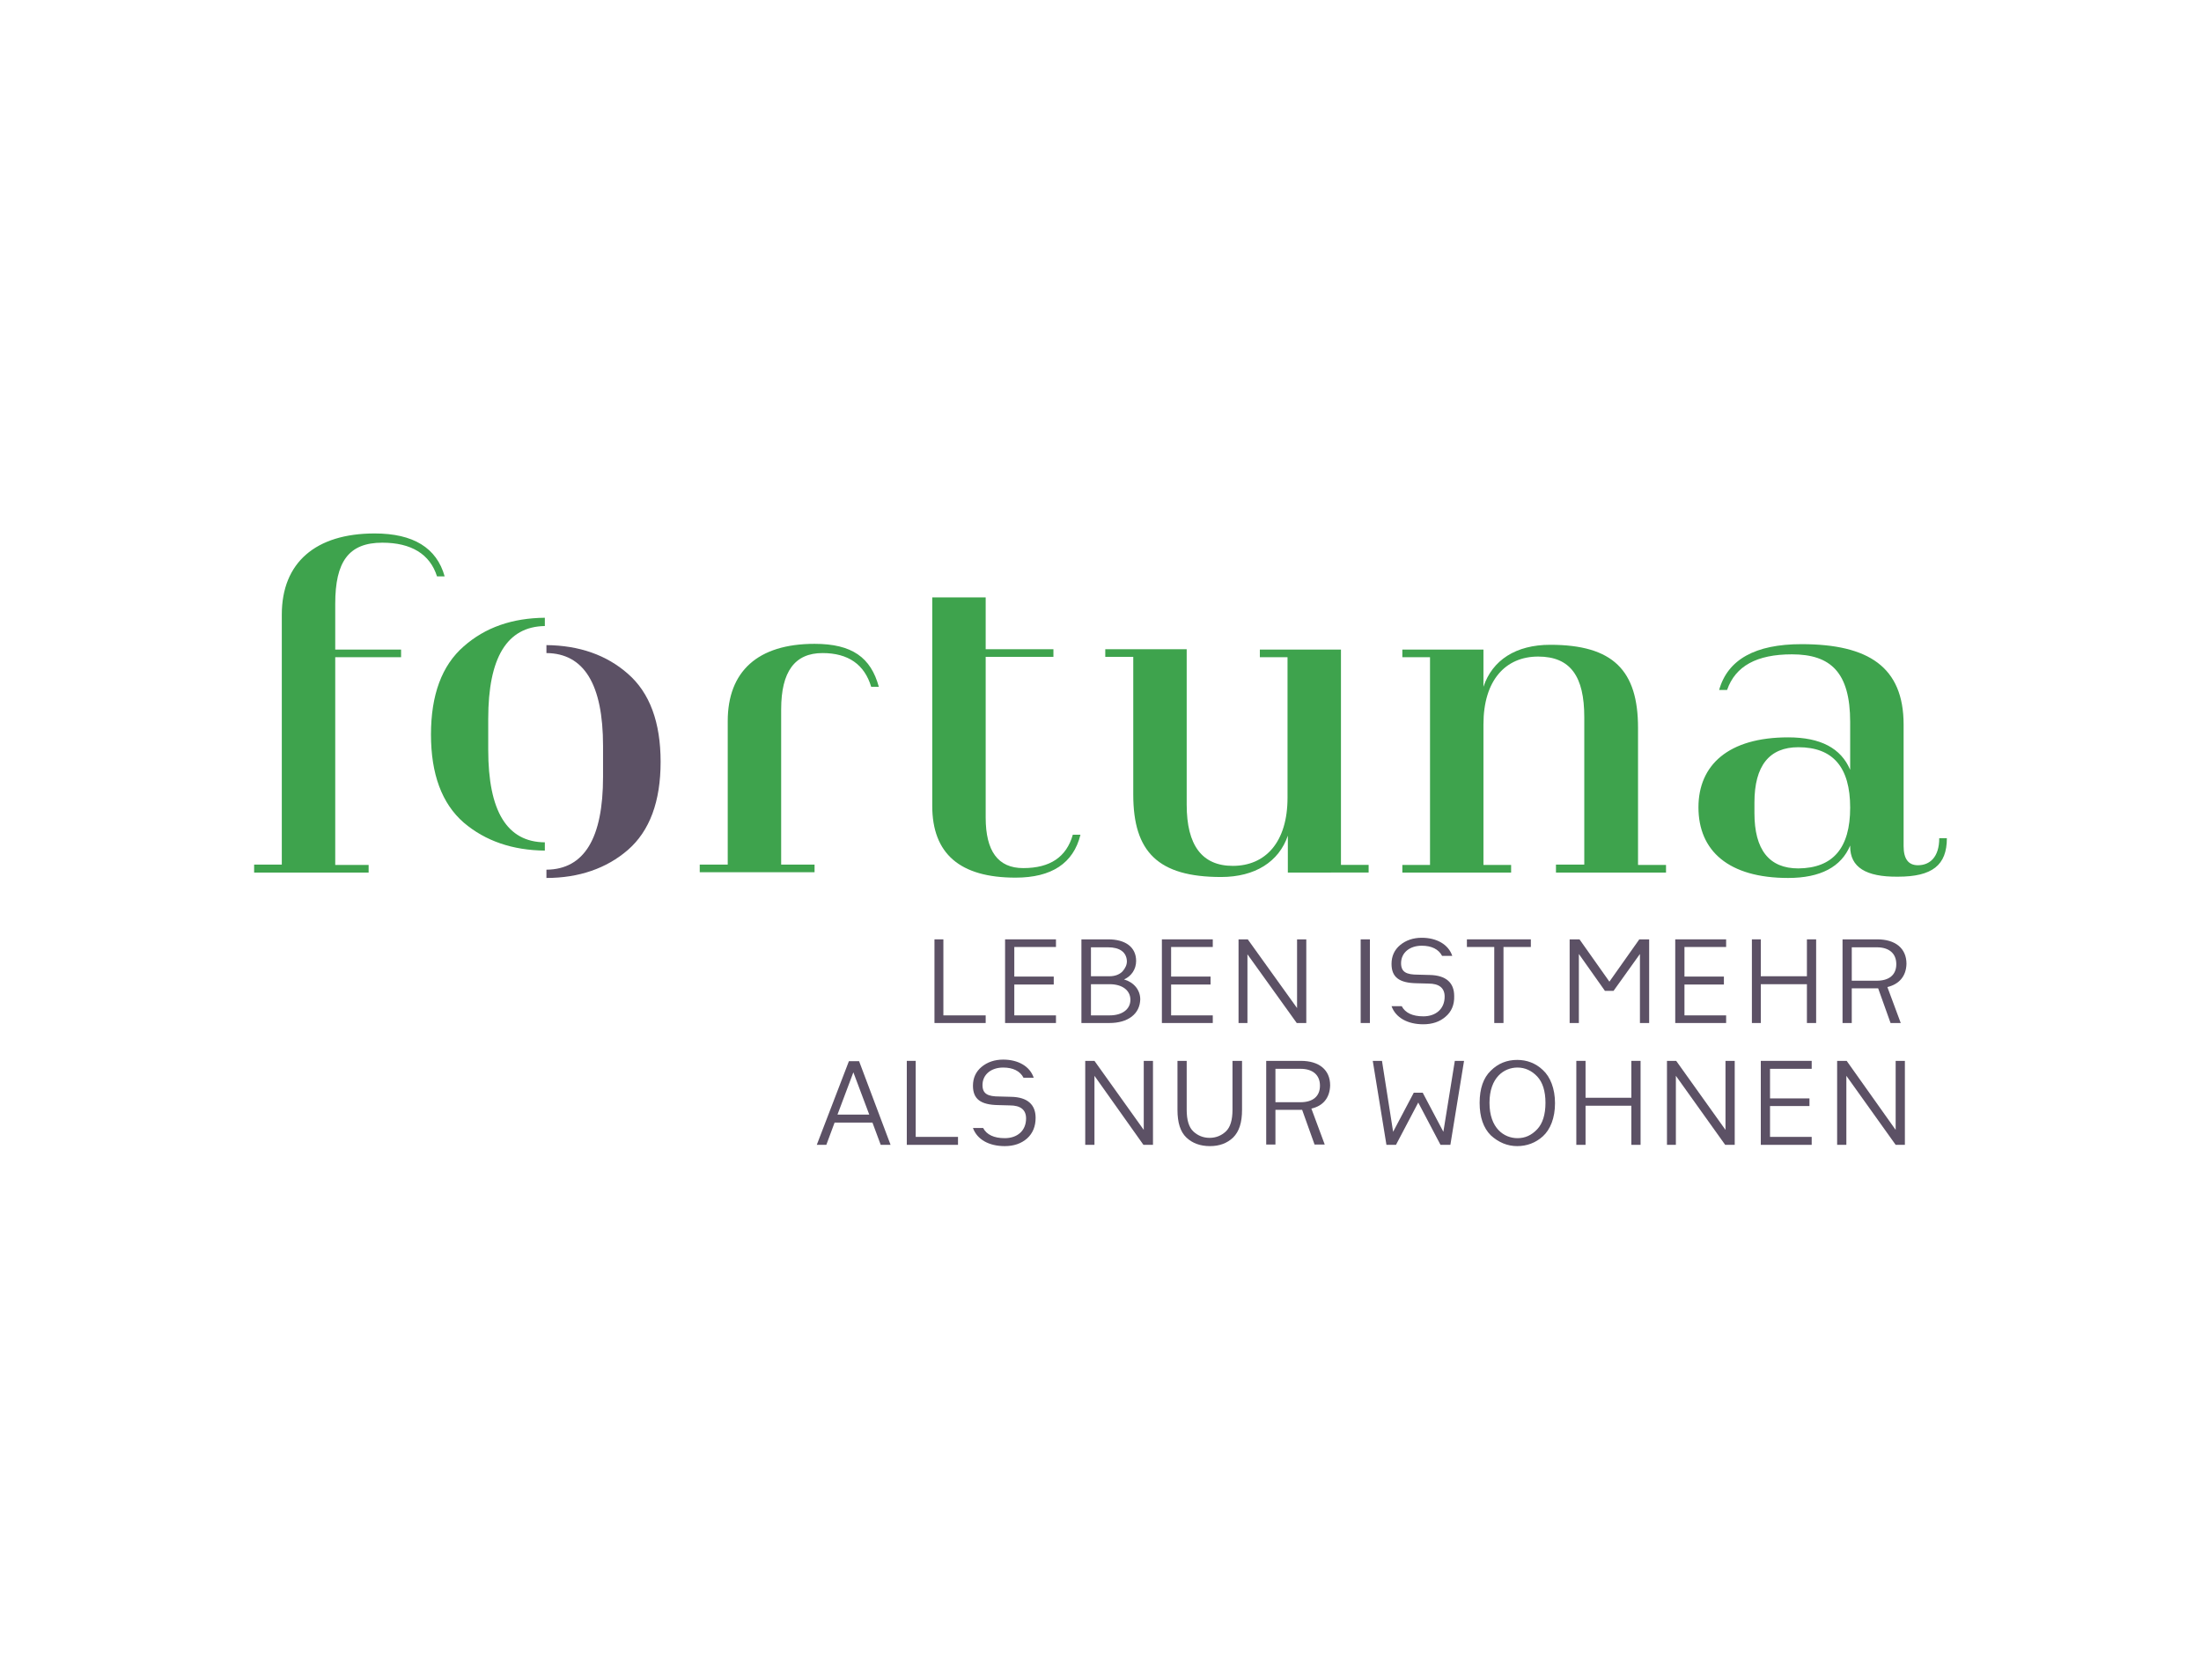 <?xml version="1.0" encoding="UTF-8"?> <!-- Generator: Adobe Illustrator 27.0.0, SVG Export Plug-In . SVG Version: 6.00 Build 0) --> <svg xmlns="http://www.w3.org/2000/svg" xmlns:xlink="http://www.w3.org/1999/xlink" version="1.1" id="Ebene_1" x="0px" y="0px" viewBox="0 0 692 528" style="enable-background:new 0 0 692 528;" xml:space="preserve"> <style type="text/css"> .st0{fill:#FFFFFF;} .st1{fill:#3EA34D;} .st2{fill:#5C5165;} </style> <g> <rect class="st0" width="692" height="528"></rect> </g> <g> <path class="st1" d="M79.9,271.8h8.7v-78.6c0-16.3,10.6-25.5,29.2-25.5c12.1,0,19.5,4.5,22,13.5h-2.4c-2.2-7-8.1-10.6-17.2-10.6 c-10.6,0-14.8,6-14.8,19.2v14.4h20.7v2.4h-20.7v65.3h10.5v2.4h-36V271.8z"></path> <path class="st1" d="M220,271.8h8.8v-45.1c0-15.6,9.4-24.3,27.3-24.3c11.8,0,17.7,4.3,20.2,13.5h-2.4c-2.1-7-7.2-10.6-15.3-10.6 c-8.7,0-13,5.8-13,17.7v48.8h10.5v2.4H220V271.8z"></path> <path class="st1" d="M293.1,253.3v-65.5h16.8v16.3h21.3v2.4h-21.3V257c0,10.6,3.9,15.9,11.8,15.9c8.5,0,13.6-3.5,15.6-10.5h2.4 c-2.2,9-9.1,13.5-20.4,13.5C301.8,275.9,293.1,268.4,293.1,253.3"></path> <path class="st1" d="M404.9,274.2v-11.5c-2.8,8.2-10.3,13-21,13c-19.8,0-27.6-7.9-27.6-25.9v-43.3h-8.8v-2.4h25.6V253 c0,12.7,4.8,19.2,14.5,19.2c10.3,0,17.2-7.5,17.2-21.4v-44.2h-8.7v-2.4h25.5v67.7h8.7v2.4H404.9z"></path> <path class="st1" d="M489.1,271.8h9v-46.4c0-12.7-4.3-19-14.5-19c-10.3,0-17.2,7.5-17.2,21.3v44.2h8.7v2.4h-34.2v-2.4h8.7v-65.3 h-8.7v-2.4h25.5v11.7c2.8-8.4,10.2-13.2,21-13.2c19.8,0,27.6,8.1,27.6,26.1v43.1h8.8v2.4h-34.6V271.8z"></path> <path class="st1" d="M581.7,266.1v-0.3c-2.8,6.7-9.3,10.2-19.5,10.2c-18.7,0-28.2-8.5-28.2-22.2c0-13.3,9.4-22,28.2-22 c10.2,0,16.6,3.4,19.5,10.2v-15c0-15.6-6.1-21.3-18.3-21.3c-11.1,0-17.8,3.7-20.4,11.2h-2.5c2.7-9.6,11.4-14.4,25.9-14.4 c21.1,0,32.1,7.2,32.1,25.3v38.2c0,4,1.5,6,4.5,6c3.7,0,6.7-2.5,6.7-8.5h2.4c0,8.5-4.6,12.1-15.4,12.1 C586.6,275.7,581.7,272.6,581.7,266.1 M581.7,253.9c0-12.7-5.4-19-16.3-19c-9.1,0-13.8,5.8-13.8,17.4v3.3 c0,11.5,4.6,17.4,13.8,17.4C576.3,272.9,581.7,266.6,581.7,253.9"></path> <path class="st1" d="M153.5,235.7V226c0-19.3,5.9-29,17.8-29.2v-2.6c-10.2,0.1-18.7,3-25.5,9c-6.9,6-10.3,15.3-10.3,27.7 c0,12.4,3.4,21.7,10.3,27.7c6.8,5.8,15.4,8.7,25.5,8.8v-2.6C159.4,264.7,153.5,255,153.5,235.7"></path> <path class="st2" d="M207.7,239.5c0-12.4-3.4-21.7-10.3-27.7c-6.7-5.9-15.3-8.9-25.6-9v2.5c11.8,0.1,17.8,9.8,17.8,29.2v9.7 c0,19.3-5.9,29.1-17.8,29.2v2.6c10.2,0,18.9-3,25.6-8.8C204.3,261.2,207.7,251.9,207.7,239.5"></path> <polygon class="st2" points="309.9,321.6 293.8,321.6 293.8,295.3 296.6,295.3 296.6,319.2 309.9,319.2 "></polygon> <polygon class="st2" points="332,321.6 316,321.6 316,295.3 332,295.3 332,297.7 318.9,297.7 318.9,307 331.3,307 331.3,309.5 318.9,309.5 318.9,319.2 332,319.2 "></polygon> <path class="st2" d="M348.9,309.4H343v9.8h5.9c3.9,0,6.5-1.9,6.5-4.9C355.4,311.3,352.8,309.4,348.9,309.4 M348.4,297.8H343v9.1 h5.8c1.7,0,3.1-0.5,4.1-1.5c0.9-1,1.4-2.1,1.4-3.2C354.2,299.3,352,297.8,348.4,297.8 M355.8,319.6c-1.7,1.3-4.1,2-7,2H340v-26.3 h8.4c5.4,0,8.8,2.4,8.8,6.8c0,2.6-1.5,4.8-3.8,5.8c3.1,0.9,5.1,3.3,5.1,6.3C358.4,316.4,357.6,318.2,355.8,319.6"></path> <polygon class="st2" points="381.3,321.6 365.3,321.6 365.3,295.3 381.3,295.3 381.3,297.7 368.2,297.7 368.2,307 380.6,307 380.6,309.5 368.2,309.5 368.2,319.2 381.3,319.2 "></polygon> <polygon class="st2" points="410.7,321.6 407.7,321.6 392.2,300 392.2,321.6 389.4,321.6 389.4,295.3 392.3,295.3 407.8,316.9 407.8,295.3 410.7,295.3 "></polygon> <rect x="427.8" y="295.3" class="st2" width="2.9" height="26.3"></rect> <path class="st2" d="M454.5,319.6c-1.8,1.6-4.2,2.4-7,2.4c-5,0-8.7-2.1-10-5.7h3.2c1.1,2.1,3.4,3.2,6.8,3.2c3.9,0,6.7-2.3,6.7-6.2 c0-2.7-1.7-4.1-5.1-4.1l-3.7-0.1c-5.5-0.1-7.9-1.9-7.9-6.1c0-2.4,0.9-4.4,2.7-5.9c1.8-1.5,4.1-2.3,6.8-2.3c4.7,0,8.4,2.1,9.6,5.7 h-3.2c-1.1-2.1-3.3-3.2-6.4-3.2c-3.8,0-6.5,2.2-6.5,5.5c0,2.8,1.7,3.6,5.3,3.6l3.7,0.1c5.2,0.1,7.7,2.5,7.7,6.6 C457.3,315.9,456.3,318.1,454.5,319.6"></path> <polygon class="st2" points="481.3,297.7 472.7,297.7 472.7,321.6 469.8,321.6 469.8,297.7 461.2,297.7 461.2,295.3 481.3,295.3 "></polygon> <polygon class="st2" points="518.5,321.6 515.6,321.6 515.6,299.9 507.3,311.5 504.6,311.5 496.4,299.9 496.4,321.6 493.5,321.6 493.5,295.3 496.6,295.3 506,308.6 515.4,295.3 518.5,295.3 "></polygon> <polygon class="st2" points="542.7,321.6 526.7,321.6 526.7,295.3 542.7,295.3 542.7,297.7 529.6,297.7 529.6,307 542,307 542,309.5 529.6,309.5 529.6,319.2 542.7,319.2 "></polygon> <polygon class="st2" points="571,321.6 568.1,321.6 568.1,309.4 553.6,309.4 553.6,321.6 550.8,321.6 550.8,295.3 553.6,295.3 553.6,306.9 568.1,306.9 568.1,295.3 571,295.3 "></polygon> <path class="st2" d="M582.2,297.8v10.5h7.9c3.8,0,6.1-1.8,6.1-5.2c0-3.4-2.3-5.3-6.1-5.3H582.2z M593.4,310.3l4.2,11.3h-3.2 l-3.9-10.9h-8.3v10.9h-2.9v-26.3h10.9c5.7,0,9.2,2.8,9.2,7.7C599.3,306.9,597.1,309.4,593.4,310.3"></path> <path class="st2" d="M268.3,337.1l-5,13.3h10L268.3,337.1z M280,359.9h-3.1l-2.6-7h-11.9l-2.6,7h-3l10.1-26.3h3.2L280,359.9z"></path> <polygon class="st2" points="301.2,359.9 285.1,359.9 285.1,333.5 287.9,333.5 287.9,357.4 301.2,357.4 "></polygon> <path class="st2" d="M322.9,357.9c-1.8,1.6-4.2,2.4-7,2.4c-5,0-8.7-2.1-10-5.7h3.2c1.1,2.1,3.4,3.2,6.8,3.2c3.9,0,6.7-2.3,6.7-6.2 c0-2.7-1.7-4.1-5.1-4.1l-3.7-0.1c-5.5-0.1-7.9-1.9-7.9-6.1c0-2.4,0.9-4.4,2.7-5.9c1.8-1.5,4.1-2.3,6.8-2.3c4.7,0,8.4,2.1,9.6,5.7 h-3.2c-1.1-2.1-3.3-3.2-6.4-3.2c-3.8,0-6.5,2.2-6.5,5.5c0,2.8,1.7,3.6,5.3,3.6l3.7,0.1c5.2,0.1,7.7,2.5,7.7,6.6 C325.6,354.1,324.7,356.3,322.9,357.9"></path> <polygon class="st2" points="362.5,359.9 359.5,359.9 344.1,338.2 344.1,359.9 341.2,359.9 341.2,333.5 344.1,333.5 359.6,355.2 359.6,333.5 362.5,333.5 "></polygon> <path class="st2" d="M390.5,333.5v15.4c0,4-0.9,6.8-2.8,8.7c-1.9,1.8-4.3,2.7-7.3,2.7c-3,0-5.5-0.9-7.4-2.7 c-1.9-1.8-2.8-4.7-2.8-8.7v-15.4h2.9v15.4c0,3.2,0.7,5.5,2.1,6.8c1.4,1.3,3.1,2,5.1,2c2,0,3.7-0.7,5.1-2c1.4-1.3,2.1-3.6,2.1-6.8 v-15.4H390.5z"></path> <path class="st2" d="M401,336v10.5h7.9c3.8,0,6.1-1.8,6.1-5.2c0-3.4-2.3-5.3-6.1-5.3H401z M412.3,348.5l4.2,11.3h-3.2l-3.9-10.9 H401v10.9h-2.9v-26.3H409c5.7,0,9.2,2.8,9.2,7.7C418.1,345.2,415.9,347.7,412.3,348.5"></path> <polygon class="st2" points="460.3,333.5 456,359.9 452.9,359.9 445.9,346.6 438.9,359.9 435.9,359.9 431.6,333.5 434.5,333.5 438,355.8 444.5,343.5 447.3,343.5 453.8,355.8 457.4,333.5 "></polygon> <path class="st2" d="M468.3,346.7c0,8,4.6,11.1,8.8,11.1c2.4,0,4.4-0.9,6.2-2.8c1.7-1.8,2.6-4.6,2.6-8.3s-0.9-6.5-2.6-8.3 c-1.7-1.8-3.8-2.8-6.2-2.8C472.9,335.6,468.3,338.7,468.3,346.7 M468.7,356.9c-2.3-2.3-3.5-5.7-3.5-10.2c0-4.5,1.2-7.9,3.5-10.1 c2.3-2.3,5.1-3.4,8.3-3.4c3,0,5.8,1,8.1,3.2c2.3,2.1,3.8,5.8,3.8,10.4c0,4.7-1.5,8.3-3.8,10.4c-2.3,2.1-5.1,3.1-8.1,3.1 C473.9,360.3,471.1,359.1,468.7,356.9"></path> <polygon class="st2" points="515.8,359.9 512.9,359.9 512.9,347.6 498.5,347.6 498.5,359.9 495.6,359.9 495.6,333.5 498.5,333.5 498.5,345.1 512.9,345.1 512.9,333.5 515.8,333.5 "></polygon> <polygon class="st2" points="545.4,359.9 542.4,359.9 526.9,338.2 526.9,359.9 524.1,359.9 524.1,333.5 527,333.5 542.5,355.2 542.5,333.5 545.4,333.5 "></polygon> <polygon class="st2" points="569.6,359.9 553.6,359.9 553.6,333.5 569.6,333.5 569.6,336 556.5,336 556.5,345.3 568.9,345.3 568.9,347.7 556.5,347.7 556.5,357.4 569.6,357.4 "></polygon> <polygon class="st2" points="598.9,359.9 596,359.9 580.5,338.2 580.5,359.9 577.6,359.9 577.6,333.5 580.6,333.5 596,355.2 596,333.5 598.9,333.5 "></polygon> </g> </svg> 